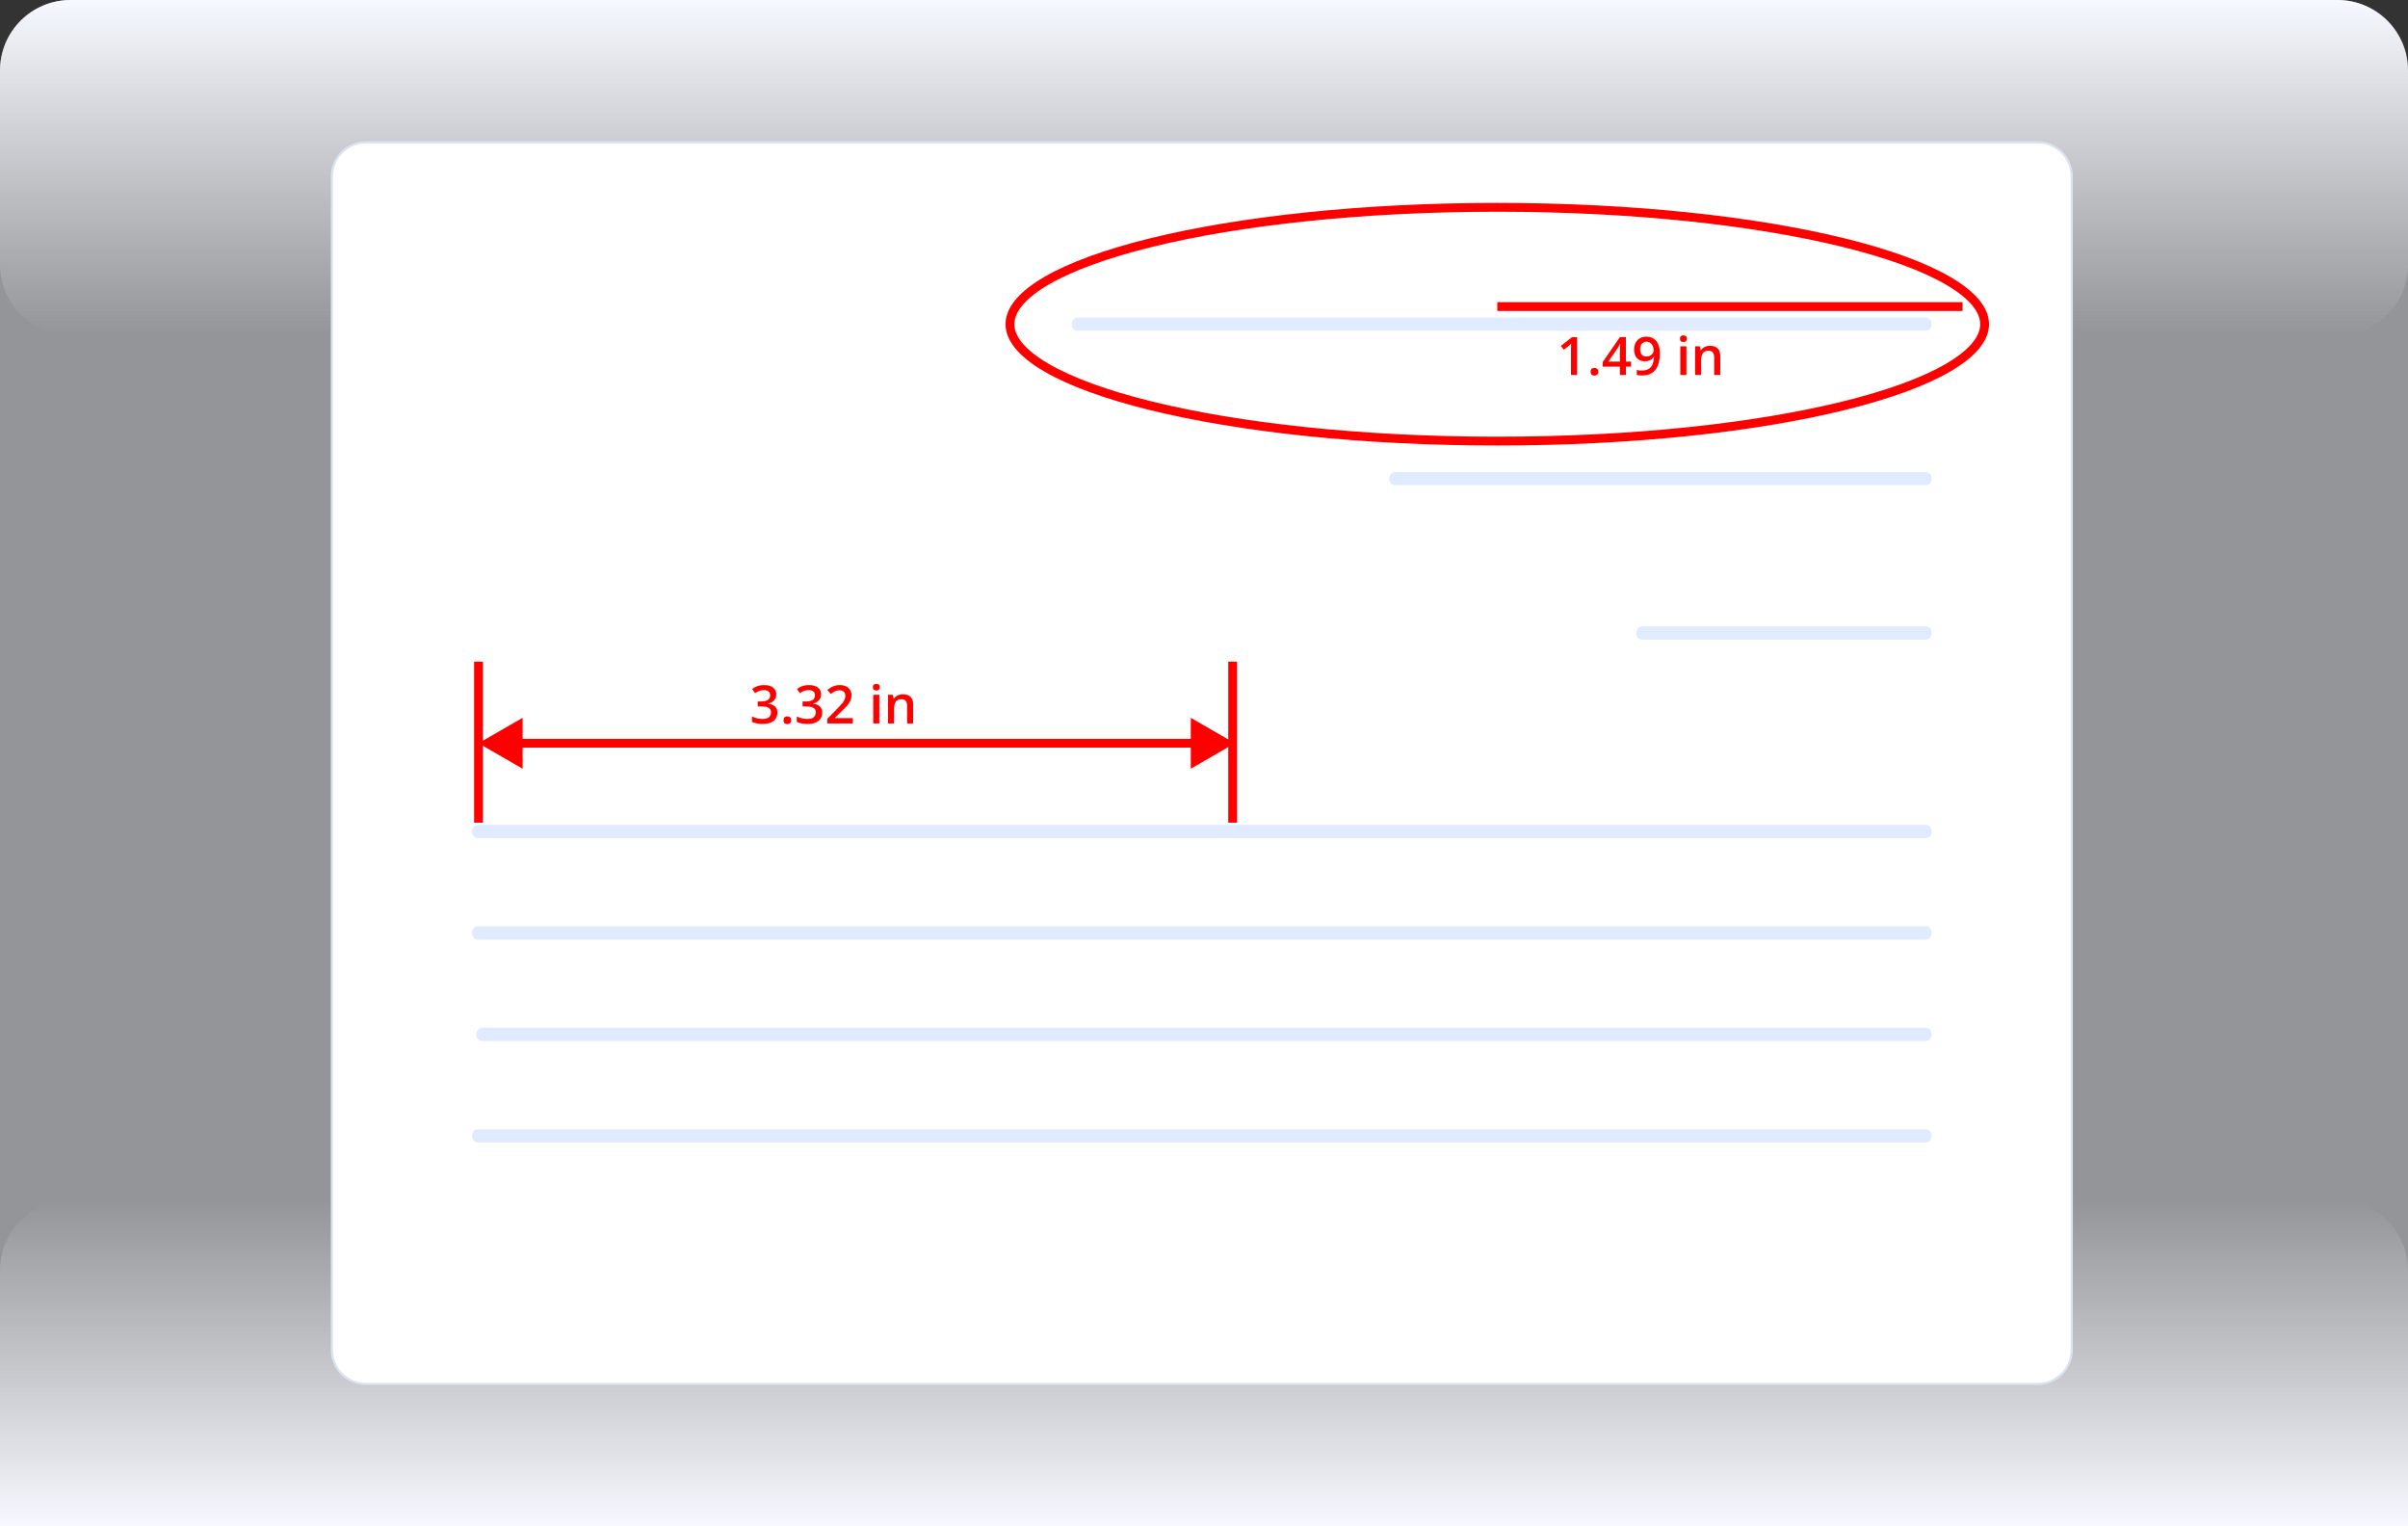 <svg width="546" height="346" viewBox="0 0 546 346" fill="none" xmlns="http://www.w3.org/2000/svg">
<rect x="0" y="0" width="546" height="346" fill="#333333" stroke="none"/>
<g clip-path="url(#clip0_17044_1511)">
<path opacity="0.5" d="M0 16C0 7.163 7.163 0 16 0H530C538.837 0 546 7.163 546 16V346H0V16Z" fill="#F6F9FF"/>
<path d="M0 346H546V288C546 279.163 538.837 272 530 272H16C7.163 272 0 279.163 0 288V346Z" fill="url(#paint0_linear_17044_1511)"/>
<path d="M0 16C0 7.163 7.163 0 16 0H530C538.837 0 546 7.163 546 16V60C546 68.837 538.837 76 530 76H16C7.163 76 0 68.837 0 60V16Z" fill="url(#paint1_linear_17044_1511)"/>
<path d="M83 32.25H462C466.28 32.25 469.75 35.72 469.75 40V306C469.75 310.28 466.28 313.75 462 313.75H83C78.72 313.75 75.25 310.28 75.25 306V40C75.25 35.72 78.72 32.25 83 32.25Z" fill="white" stroke="#D9E3F1" stroke-width="0.5"/>
<path fill-rule="evenodd" clip-rule="evenodd" d="M108 234.5C108 233.672 108.603 233 109.348 233H436.652C437.397 233 438 233.672 438 234.5C438 235.328 437.397 236 436.652 236H109.348C108.603 236 108 235.328 108 234.5Z" fill="#E0EBFF"/>
<path fill-rule="evenodd" clip-rule="evenodd" d="M107 257.5C107 256.672 107.605 256 108.352 256H436.648C437.395 256 438 256.672 438 257.5C438 258.328 437.395 259 436.648 259H108.352C107.605 259 107 258.328 107 257.5Z" fill="#E0EBFF"/>
<path fill-rule="evenodd" clip-rule="evenodd" d="M107 211.5C107 210.672 107.605 210 108.352 210H436.648C437.395 210 438 210.672 438 211.5C438 212.328 437.395 213 436.648 213H108.352C107.605 213 107 212.328 107 211.5Z" fill="#E0EBFF"/>
<path fill-rule="evenodd" clip-rule="evenodd" d="M107 188.5C107 187.672 107.605 187 108.352 187H436.648C437.395 187 438 187.672 438 188.5C438 189.328 437.395 190 436.648 190H108.352C107.605 190 107 189.328 107 188.5Z" fill="#E0EBFF"/>
<path fill-rule="evenodd" clip-rule="evenodd" d="M243 73.5C243 72.672 243.605 72 244.352 72H436.648C437.395 72 438 72.672 438 73.5C438 74.328 437.395 75 436.648 75H244.352C243.605 75 243 74.328 243 73.5Z" fill="#E0EBFF"/>
<path fill-rule="evenodd" clip-rule="evenodd" d="M315 108.5C315 107.672 315.605 107 316.352 107H436.648C437.395 107 438 107.672 438 108.5C438 109.328 437.395 110 436.648 110H316.352C315.605 110 315 109.328 315 108.5Z" fill="#E0EBFF"/>
<path fill-rule="evenodd" clip-rule="evenodd" d="M371 143.5C371 142.672 371.605 142 372.352 142H436.648C437.395 142 438 142.672 438 143.5C438 144.328 437.395 145 436.648 145H372.352C371.605 145 371 144.328 371 143.5Z" fill="#E0EBFF"/>
<path d="M450 73.5C450 76.719 447.329 80.078 441.734 83.34C436.21 86.561 428.15 89.497 418.103 91.975C398.024 96.927 370.234 100 339.5 100C308.766 100 280.976 96.927 260.897 91.975C250.85 89.497 242.79 86.561 237.266 83.34C231.671 80.078 229 76.719 229 73.5C229 70.281 231.671 66.922 237.266 63.66C242.79 60.438 250.85 57.503 260.897 55.026C280.976 50.073 308.766 47 339.5 47C370.234 47 398.024 50.073 418.103 55.026C428.15 57.503 436.21 60.438 441.734 63.66C447.329 66.922 450 70.281 450 73.5Z" stroke="#FF0000" stroke-width="2"/>
<path d="M445 69.5H339.5" stroke="#FF0000" stroke-width="2"/>
<path d="M357.596 85H356.213V79.486C356.213 79.303 356.215 79.119 356.219 78.936C356.223 78.752 356.227 78.572 356.23 78.397C356.238 78.221 356.248 78.053 356.26 77.893C356.178 77.982 356.076 78.08 355.955 78.186C355.838 78.291 355.713 78.4 355.58 78.514L354.596 79.299L353.904 78.426L356.447 76.434H357.596V85ZM360.66 84.273C360.66 83.953 360.742 83.728 360.906 83.6C361.074 83.467 361.277 83.4 361.516 83.4C361.754 83.4 361.957 83.467 362.125 83.6C362.297 83.728 362.383 83.953 362.383 84.273C362.383 84.586 362.297 84.812 362.125 84.953C361.957 85.09 361.754 85.158 361.516 85.158C361.277 85.158 361.074 85.09 360.906 84.953C360.742 84.812 360.66 84.586 360.66 84.273ZM369.818 83.119H368.658V85H367.299V83.119H363.402V82.076L367.316 76.41H368.658V81.977H369.818V83.119ZM367.299 81.977V79.85C367.299 79.674 367.301 79.496 367.305 79.316C367.312 79.133 367.32 78.957 367.328 78.789C367.336 78.621 367.344 78.467 367.352 78.326C367.359 78.182 367.365 78.062 367.369 77.969H367.322C367.248 78.125 367.166 78.285 367.076 78.449C366.986 78.609 366.891 78.766 366.789 78.918L364.68 81.977H367.299ZM376.363 80.084C376.363 80.592 376.326 81.09 376.252 81.578C376.182 82.066 376.057 82.523 375.877 82.949C375.701 83.375 375.457 83.752 375.145 84.08C374.836 84.404 374.445 84.658 373.973 84.842C373.5 85.025 372.93 85.117 372.262 85.117C372.094 85.117 371.898 85.107 371.676 85.088C371.457 85.072 371.277 85.049 371.137 85.018V83.869C371.285 83.912 371.451 83.947 371.635 83.975C371.822 83.998 372.008 84.01 372.191 84.01C372.914 84.01 373.477 83.875 373.879 83.606C374.285 83.336 374.572 82.965 374.74 82.492C374.912 82.019 375.01 81.482 375.033 80.881H374.963C374.85 81.068 374.707 81.24 374.535 81.397C374.363 81.549 374.15 81.672 373.896 81.766C373.643 81.856 373.334 81.9 372.971 81.9C372.479 81.9 372.049 81.797 371.682 81.59C371.318 81.383 371.035 81.082 370.832 80.688C370.633 80.289 370.533 79.811 370.533 79.252C370.533 78.647 370.648 78.125 370.879 77.688C371.109 77.25 371.436 76.914 371.857 76.68C372.279 76.441 372.775 76.322 373.346 76.322C373.775 76.322 374.172 76.4 374.535 76.557C374.902 76.709 375.223 76.943 375.496 77.26C375.77 77.572 375.982 77.965 376.135 78.438C376.287 78.906 376.363 79.455 376.363 80.084ZM373.363 77.459C372.93 77.459 372.576 77.606 372.303 77.898C372.029 78.188 371.893 78.633 371.893 79.234C371.893 79.723 372.01 80.109 372.244 80.394C372.479 80.68 372.838 80.822 373.322 80.822C373.658 80.822 373.947 80.754 374.189 80.617C374.436 80.477 374.625 80.299 374.758 80.084C374.895 79.869 374.963 79.65 374.963 79.428C374.963 79.197 374.93 78.967 374.863 78.736C374.801 78.506 374.703 78.295 374.57 78.103C374.438 77.912 374.27 77.758 374.066 77.641C373.867 77.519 373.633 77.459 373.363 77.459ZM382.381 78.514V85H381.004V78.514H382.381ZM381.701 76.029C381.912 76.029 382.094 76.086 382.246 76.199C382.402 76.312 382.48 76.508 382.48 76.785C382.48 77.059 382.402 77.254 382.246 77.371C382.094 77.484 381.912 77.541 381.701 77.541C381.482 77.541 381.297 77.484 381.145 77.371C380.996 77.254 380.922 77.059 380.922 76.785C380.922 76.508 380.996 76.312 381.145 76.199C381.297 76.086 381.482 76.029 381.701 76.029ZM387.736 78.391C388.467 78.391 389.035 78.58 389.441 78.959C389.852 79.334 390.057 79.938 390.057 80.769V85H388.68V81.027C388.68 80.523 388.576 80.147 388.369 79.897C388.162 79.643 387.842 79.516 387.408 79.516C386.779 79.516 386.342 79.709 386.096 80.096C385.854 80.482 385.732 81.043 385.732 81.777V85H384.355V78.514H385.428L385.621 79.393H385.697C385.838 79.166 386.012 78.981 386.219 78.836C386.43 78.688 386.664 78.576 386.922 78.502C387.184 78.428 387.455 78.391 387.736 78.391Z" fill="#FF0000"/>
<path d="M176.02 157.391C176.02 157.777 175.941 158.113 175.785 158.398C175.629 158.684 175.414 158.918 175.141 159.102C174.871 159.281 174.559 159.41 174.203 159.488V159.529C174.887 159.615 175.402 159.83 175.75 160.174C176.102 160.518 176.277 160.973 176.277 161.539C176.277 162.035 176.158 162.479 175.92 162.869C175.682 163.256 175.316 163.561 174.824 163.783C174.332 164.006 173.699 164.117 172.926 164.117C172.461 164.117 172.029 164.08 171.631 164.006C171.236 163.932 170.861 163.812 170.506 163.648V162.424C170.869 162.604 171.256 162.742 171.666 162.84C172.076 162.938 172.465 162.986 172.832 162.986C173.547 162.986 174.057 162.854 174.361 162.588C174.666 162.318 174.818 161.947 174.818 161.475C174.818 161.17 174.738 160.92 174.578 160.725C174.422 160.529 174.178 160.383 173.846 160.285C173.518 160.188 173.094 160.139 172.574 160.139H171.818V159.031H172.58C173.076 159.031 173.475 158.973 173.775 158.855C174.076 158.734 174.293 158.568 174.426 158.357C174.562 158.146 174.631 157.9 174.631 157.619C174.631 157.252 174.512 156.967 174.273 156.764C174.035 156.557 173.682 156.453 173.213 156.453C172.924 156.453 172.66 156.486 172.422 156.553C172.188 156.619 171.971 156.703 171.771 156.805C171.572 156.906 171.383 157.016 171.203 157.133L170.541 156.178C170.865 155.936 171.252 155.73 171.701 155.562C172.15 155.395 172.674 155.311 173.271 155.311C174.15 155.311 174.828 155.5 175.305 155.879C175.781 156.254 176.02 156.758 176.02 157.391ZM177.66 163.273C177.66 162.953 177.742 162.729 177.906 162.6C178.074 162.467 178.277 162.4 178.516 162.4C178.754 162.4 178.957 162.467 179.125 162.6C179.297 162.729 179.383 162.953 179.383 163.273C179.383 163.586 179.297 163.812 179.125 163.953C178.957 164.09 178.754 164.158 178.516 164.158C178.277 164.158 178.074 164.09 177.906 163.953C177.742 163.812 177.66 163.586 177.66 163.273ZM186.18 157.391C186.18 157.777 186.102 158.113 185.945 158.398C185.789 158.684 185.574 158.918 185.301 159.102C185.031 159.281 184.719 159.41 184.363 159.488V159.529C185.047 159.615 185.562 159.83 185.91 160.174C186.262 160.518 186.438 160.973 186.438 161.539C186.438 162.035 186.318 162.479 186.08 162.869C185.842 163.256 185.477 163.561 184.984 163.783C184.492 164.006 183.859 164.117 183.086 164.117C182.621 164.117 182.189 164.08 181.791 164.006C181.396 163.932 181.021 163.812 180.666 163.648V162.424C181.029 162.604 181.416 162.742 181.826 162.84C182.236 162.938 182.625 162.986 182.992 162.986C183.707 162.986 184.217 162.854 184.521 162.588C184.826 162.318 184.979 161.947 184.979 161.475C184.979 161.17 184.898 160.92 184.738 160.725C184.582 160.529 184.338 160.383 184.006 160.285C183.678 160.188 183.254 160.139 182.734 160.139H181.979V159.031H182.74C183.236 159.031 183.635 158.973 183.936 158.855C184.236 158.734 184.453 158.568 184.586 158.357C184.723 158.146 184.791 157.9 184.791 157.619C184.791 157.252 184.672 156.967 184.434 156.764C184.195 156.557 183.842 156.453 183.373 156.453C183.084 156.453 182.82 156.486 182.582 156.553C182.348 156.619 182.131 156.703 181.932 156.805C181.732 156.906 181.543 157.016 181.363 157.133L180.701 156.178C181.025 155.936 181.412 155.73 181.861 155.562C182.311 155.395 182.834 155.311 183.432 155.311C184.311 155.311 184.988 155.5 185.465 155.879C185.941 156.254 186.18 156.758 186.18 157.391ZM193.375 164H187.574V162.963L189.795 160.713C190.225 160.275 190.578 159.898 190.855 159.582C191.133 159.262 191.338 158.959 191.471 158.674C191.607 158.389 191.676 158.078 191.676 157.742C191.676 157.328 191.557 157.016 191.318 156.805C191.08 156.59 190.766 156.482 190.375 156.482C190.004 156.482 189.66 156.557 189.344 156.705C189.031 156.85 188.707 157.057 188.371 157.326L187.615 156.418C187.854 156.215 188.107 156.029 188.377 155.861C188.65 155.693 188.955 155.561 189.291 155.463C189.627 155.361 190.01 155.311 190.439 155.311C190.982 155.311 191.451 155.408 191.846 155.604C192.24 155.795 192.543 156.062 192.754 156.406C192.969 156.75 193.076 157.15 193.076 157.607C193.076 158.068 192.984 158.494 192.801 158.885C192.617 159.275 192.355 159.662 192.016 160.045C191.676 160.424 191.271 160.836 190.803 161.281L189.32 162.729V162.793H193.375V164ZM199.381 157.514V164H198.004V157.514H199.381ZM198.701 155.029C198.912 155.029 199.094 155.086 199.246 155.199C199.402 155.312 199.48 155.508 199.48 155.785C199.48 156.059 199.402 156.254 199.246 156.371C199.094 156.484 198.912 156.541 198.701 156.541C198.482 156.541 198.297 156.484 198.145 156.371C197.996 156.254 197.922 156.059 197.922 155.785C197.922 155.508 197.996 155.312 198.145 155.199C198.297 155.086 198.482 155.029 198.701 155.029ZM204.736 157.391C205.467 157.391 206.035 157.58 206.441 157.959C206.852 158.334 207.057 158.938 207.057 159.77V164H205.68V160.027C205.68 159.523 205.576 159.146 205.369 158.896C205.162 158.643 204.842 158.516 204.408 158.516C203.779 158.516 203.342 158.709 203.096 159.096C202.854 159.482 202.732 160.043 202.732 160.777V164H201.355V157.514H202.428L202.621 158.393H202.697C202.838 158.166 203.012 157.98 203.219 157.836C203.43 157.688 203.664 157.576 203.922 157.502C204.184 157.428 204.455 157.391 204.736 157.391Z" fill="#FF0000"/>
<path d="M108.5 150V186.5" stroke="#FF0000" stroke-width="2"/>
<path d="M279.5 150V186.5" stroke="#FF0000" stroke-width="2"/>
<path d="M108.5 168.5L118.5 174.274V162.726L108.5 168.5ZM280 168.5L270 162.726V174.274L280 168.5ZM117.5 169.5H271V167.5H117.5V169.5Z" fill="#FF0000"/>
</g>
<defs>
<linearGradient id="paint0_linear_17044_1511" x1="252.16" y1="346" x2="252.16" y2="272" gradientUnits="userSpaceOnUse">
<stop stop-color="#F6F9FF"/>
<stop offset="1" stop-color="#F3F4F8" stop-opacity="0"/>
</linearGradient>
<linearGradient id="paint1_linear_17044_1511" x1="252.16" y1="0" x2="252.16" y2="76" gradientUnits="userSpaceOnUse">
<stop stop-color="#F6F9FF"/>
<stop offset="1" stop-color="#F3F4F8" stop-opacity="0"/>
</linearGradient>
<clipPath id="clip0_17044_1511">
<rect width="546" height="346" fill="white"/>
</clipPath>
</defs>
</svg>
